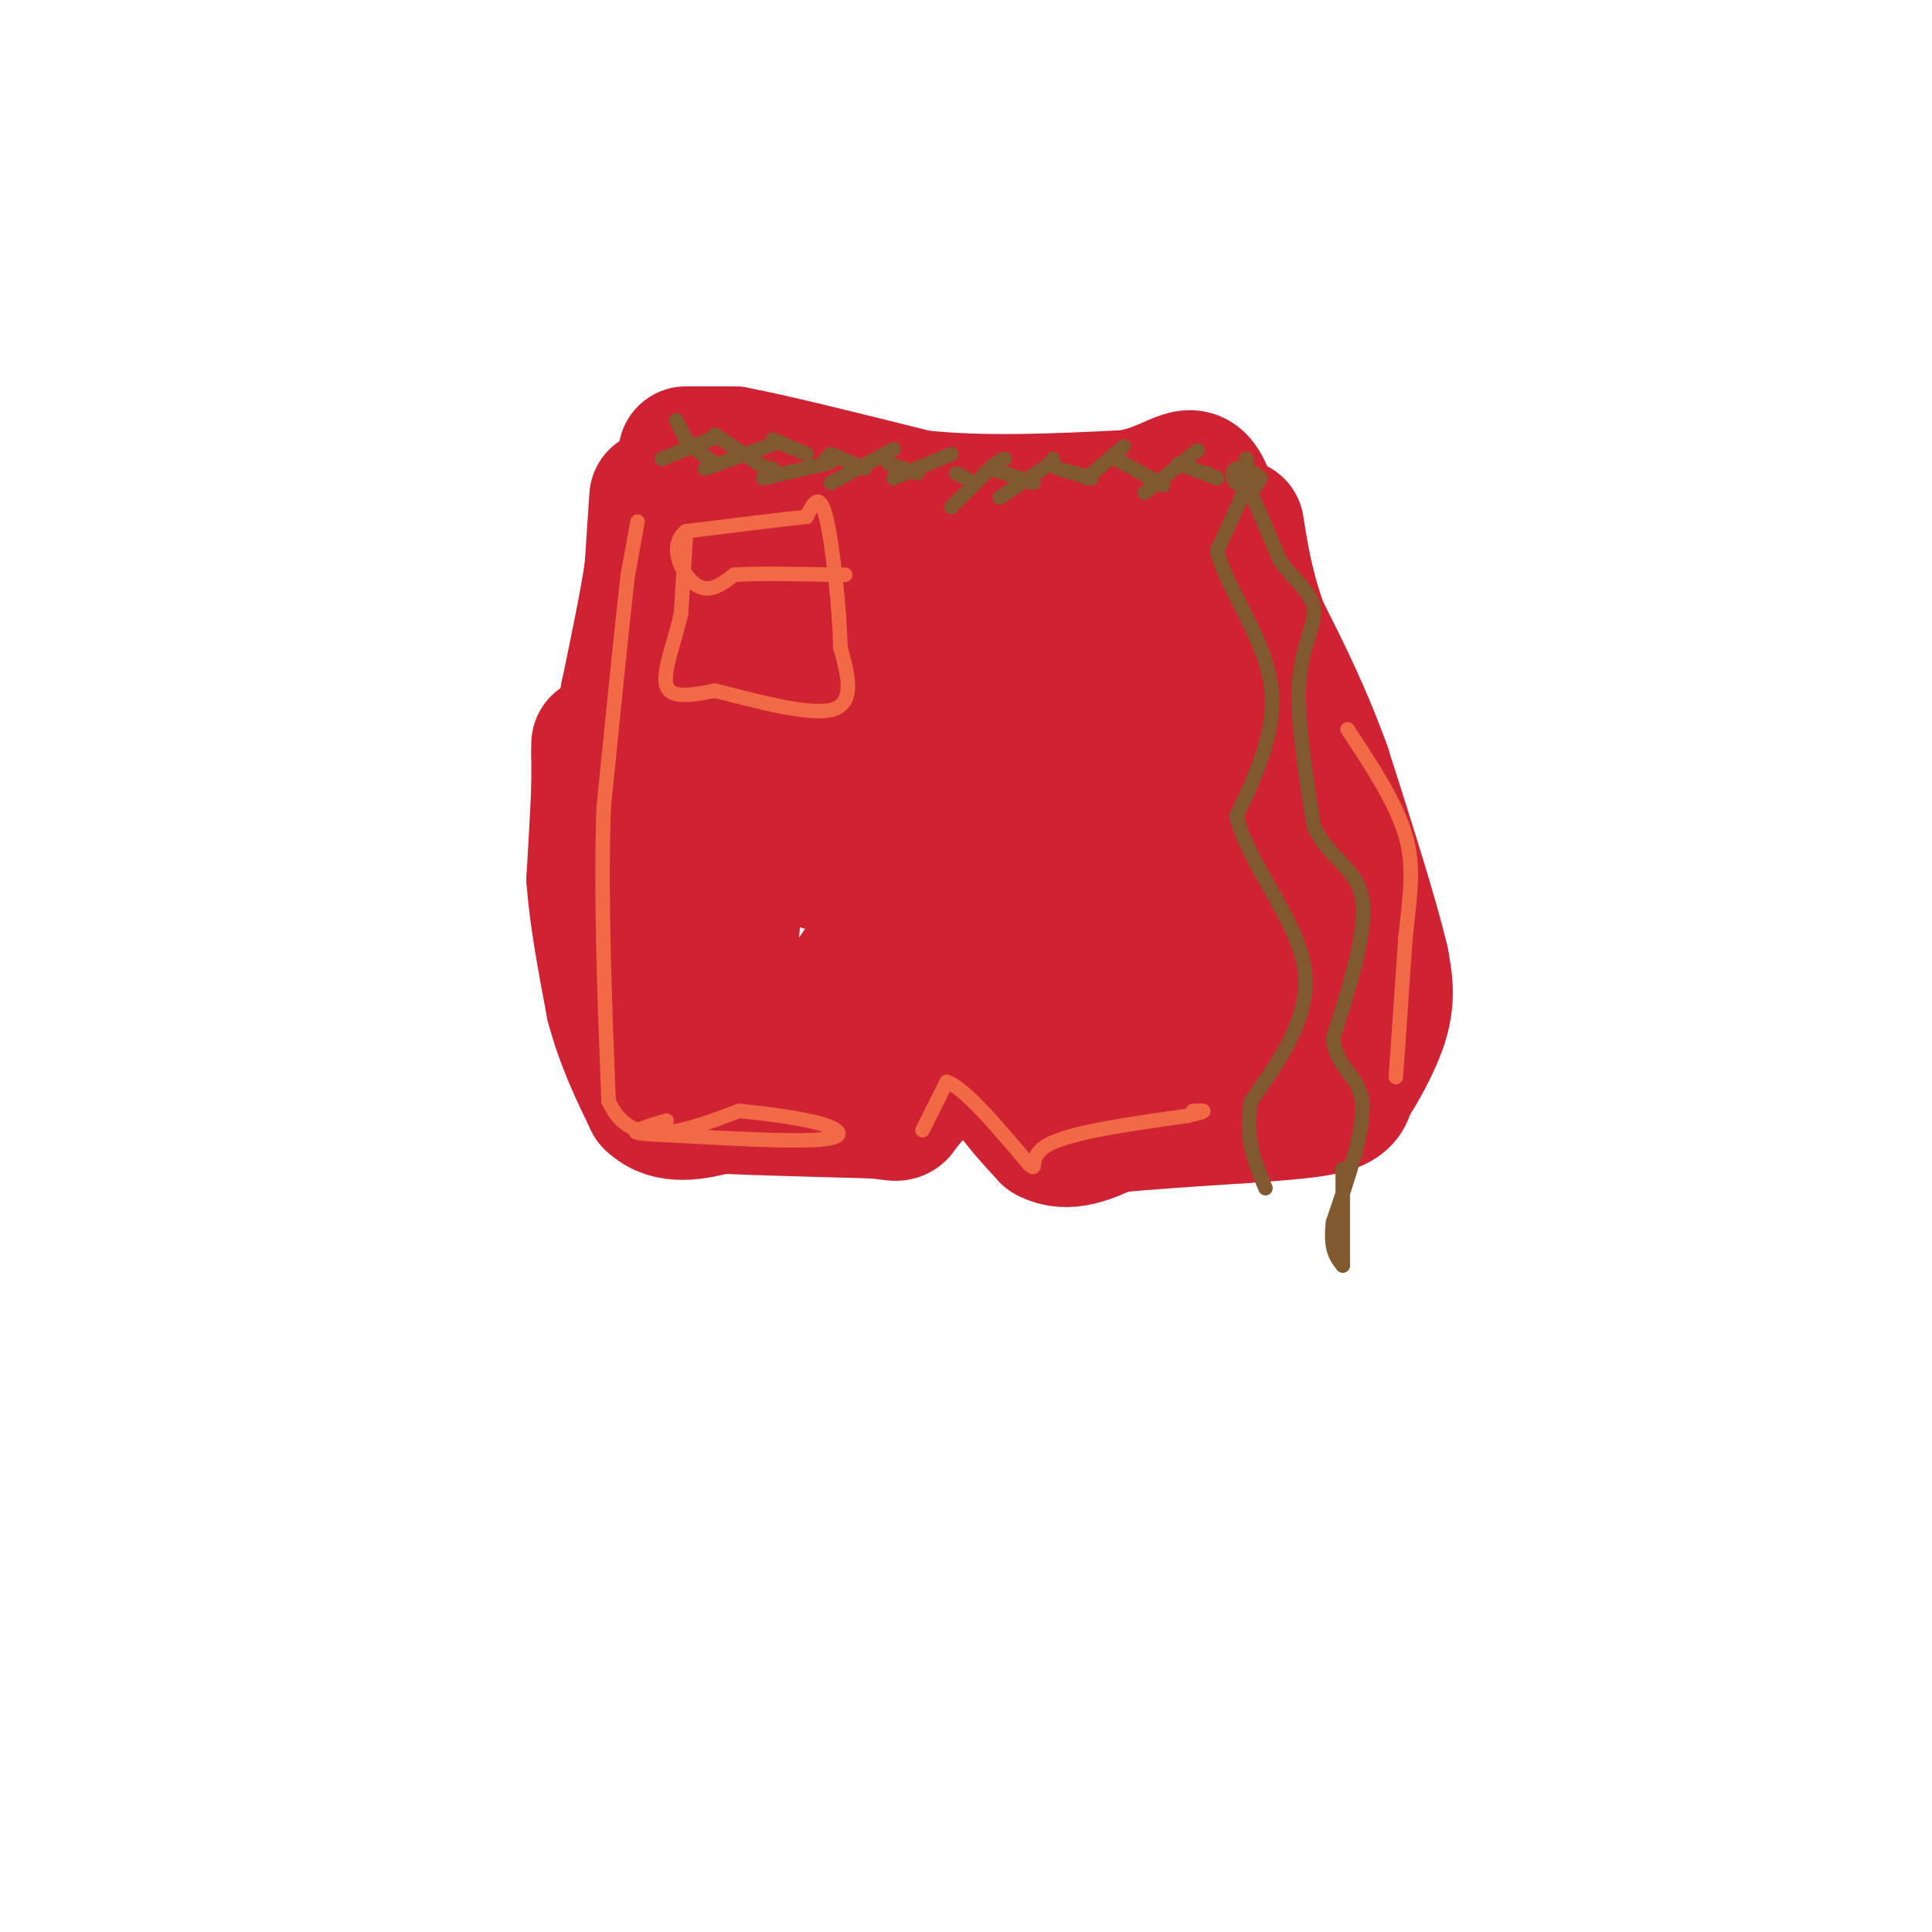 <svg viewBox='0 0 400 400' version='1.1' xmlns='http://www.w3.org/2000/svg' xmlns:xlink='http://www.w3.org/1999/xlink'><g fill='none' stroke='#cf2233' stroke-width='28' stroke-linecap='round' stroke-linejoin='round'><path d='M124,154c0.000,0.000 0.000,2.000 0,2'/><path d='M124,156c0.000,1.500 0.000,4.250 0,7'/><path d='M124,163c-0.167,4.333 -0.583,11.667 -1,19'/><path d='M123,182c0.500,7.500 2.250,16.750 4,26'/><path d='M127,208c2.000,7.667 5.000,13.833 8,20'/><path d='M135,228c3.667,3.500 8.833,2.250 14,1'/><path d='M149,229c7.667,0.333 19.833,0.667 32,1'/><path d='M181,230c5.822,0.467 4.378,1.133 6,-1c1.622,-2.133 6.311,-7.067 11,-12'/><path d='M198,217c2.667,-4.667 3.833,-10.333 5,-16'/><path d='M203,201c1.333,0.500 2.167,9.750 3,19'/><path d='M206,220c2.333,5.667 6.667,10.333 11,15'/><path d='M217,235c4.000,2.167 8.500,0.083 13,-2'/><path d='M230,233c6.667,-0.667 16.833,-1.333 27,-2'/><path d='M257,231c8.022,-0.578 14.578,-1.022 18,-2c3.422,-0.978 3.711,-2.489 4,-4'/><path d='M279,225c2.178,-3.200 5.622,-9.200 7,-14c1.378,-4.800 0.689,-8.400 0,-12'/><path d='M286,199c-2.000,-8.667 -7.000,-24.333 -12,-40'/><path d='M274,159c-4.167,-11.500 -8.583,-20.250 -13,-29'/><path d='M261,130c-3.000,-8.333 -4.000,-14.667 -5,-21'/><path d='M136,103c0.000,0.000 -1.000,15.000 -1,15'/><path d='M135,118c-1.000,6.833 -3.000,16.417 -5,26'/><path d='M130,144c-1.333,8.833 -2.167,17.917 -3,27'/><path d='M127,171c0.000,9.667 1.500,20.333 3,31'/><path d='M142,94c0.000,0.000 10.000,0.000 10,0'/><path d='M152,94c8.000,1.500 23.000,5.250 38,9'/><path d='M190,103c13.667,1.500 28.833,0.750 44,0'/><path d='M234,103c9.822,-1.956 12.378,-6.844 15,-2c2.622,4.844 5.311,19.422 8,34'/><path d='M257,135c4.345,16.083 11.208,39.292 14,52c2.792,12.708 1.512,14.917 0,17c-1.512,2.083 -3.256,4.042 -5,6'/><path d='M266,210c-5.702,2.381 -17.458,5.333 -24,5c-6.542,-0.333 -7.869,-3.952 -9,-7c-1.131,-3.048 -2.065,-5.524 -3,-8'/><path d='M230,200c-3.178,-9.289 -9.622,-28.511 -13,-42c-3.378,-13.489 -3.689,-21.244 -4,-29'/><path d='M213,129c-0.520,-7.102 0.180,-10.357 5,-5c4.820,5.357 13.759,19.327 19,28c5.241,8.673 6.783,12.049 8,17c1.217,4.951 2.108,11.475 3,18'/><path d='M248,187c0.905,9.262 1.667,23.417 2,20c0.333,-3.417 0.238,-24.405 -1,-36c-1.238,-11.595 -3.619,-13.798 -6,-16'/><path d='M243,155c-2.800,-10.622 -6.800,-29.178 -9,-31c-2.200,-1.822 -2.600,13.089 -3,28'/><path d='M231,152c-1.578,22.711 -4.022,65.489 -7,76c-2.978,10.511 -6.489,-11.244 -10,-33'/><path d='M214,195c-2.726,-12.679 -4.542,-27.875 -7,-40c-2.458,-12.125 -5.560,-21.179 -8,-26c-2.440,-4.821 -4.220,-5.411 -6,-6'/><path d='M193,123c-8.155,-3.726 -25.542,-10.042 -33,-12c-7.458,-1.958 -4.988,0.440 -4,4c0.988,3.560 0.494,8.280 0,13'/><path d='M156,128c-0.833,14.167 -2.917,43.083 -5,72'/><path d='M151,200c-0.422,13.822 1.022,12.378 5,11c3.978,-1.378 10.489,-2.689 17,-4'/><path d='M173,207c6.067,-6.222 12.733,-19.778 16,-28c3.267,-8.222 3.133,-11.111 3,-14'/><path d='M192,165c-3.933,-8.622 -15.267,-23.178 -20,-27c-4.733,-3.822 -2.867,3.089 -1,10'/><path d='M171,148c-0.022,7.867 0.422,22.533 0,28c-0.422,5.467 -1.711,1.733 -3,-2'/></g>
<g fill='none' stroke='#81592f' stroke-width='3' stroke-linecap='round' stroke-linejoin='round'><path d='M140,87c0.000,0.000 2.000,4.000 2,4'/><path d='M142,91c1.333,1.500 3.667,3.250 6,5'/><path d='M148,90c0.000,0.000 9.000,6.000 9,6'/><path d='M157,96c2.000,1.167 2.500,1.083 3,1'/><path d='M160,91c0.000,0.000 7.000,3.000 7,3'/><path d='M172,94c0.000,0.000 7.000,3.000 7,3'/><path d='M184,96c0.000,0.000 6.000,2.000 6,2'/><path d='M198,98c0.000,0.000 2.000,1.000 2,1'/><path d='M205,97c0.000,0.000 9.000,3.000 9,3'/><path d='M219,97c0.000,0.000 7.000,2.000 7,2'/><path d='M231,95c0.000,0.000 9.000,5.000 9,5'/><path d='M240,100c1.500,0.833 0.750,0.417 0,0'/><path d='M244,96c0.000,0.000 8.000,3.000 8,3'/><path d='M258,95c0.250,2.667 0.500,5.333 1,6c0.500,0.667 1.250,-0.667 2,-2'/><path d='M261,99c-0.786,-0.964 -3.750,-2.375 -5,-2c-1.250,0.375 -0.786,2.536 0,3c0.786,0.464 1.893,-0.768 3,-2'/><path d='M259,98c-0.667,2.333 -3.833,9.167 -7,16'/><path d='M252,114c1.667,7.244 9.333,17.356 11,27c1.667,9.644 -2.667,18.822 -7,28'/><path d='M256,169c2.511,10.000 12.289,21.000 14,31c1.711,10.000 -4.644,19.000 -11,28'/><path d='M259,228c-1.333,7.667 0.833,12.833 3,18'/><path d='M259,102c0.000,0.000 6.000,14.000 6,14'/><path d='M265,116c2.726,3.893 6.542,6.625 7,10c0.458,3.375 -2.440,7.393 -3,15c-0.560,7.607 1.220,18.804 3,30'/><path d='M272,171c2.956,6.711 8.844,8.489 10,15c1.156,6.511 -2.422,17.756 -6,29'/><path d='M276,215c0.667,6.289 5.333,7.511 6,13c0.667,5.489 -2.667,15.244 -6,25'/><path d='M276,253c-0.667,5.667 0.667,7.333 2,9'/><path d='M278,262c0.000,0.000 0.000,-20.000 0,-20'/><path d='M137,95c0.000,0.000 10.000,-4.000 10,-4'/><path d='M147,91c1.667,-0.667 0.833,-0.333 0,0'/><path d='M146,97c0.000,0.000 14.000,-5.000 14,-5'/><path d='M158,99c0.000,0.000 13.000,-3.000 13,-3'/><path d='M171,96c2.167,-0.667 1.083,-0.833 0,-1'/><path d='M172,100c0.000,0.000 13.000,-7.000 13,-7'/><path d='M185,99c0.000,0.000 12.000,-5.000 12,-5'/><path d='M197,105c0.000,0.000 8.000,-8.000 8,-8'/><path d='M205,97c1.833,-1.667 2.417,-1.833 3,-2'/><path d='M207,103c0.000,0.000 9.000,-6.000 9,-6'/><path d='M216,97c1.833,-1.333 1.917,-1.667 2,-2'/><path d='M225,99c0.000,0.000 7.000,-6.000 7,-6'/><path d='M232,93c1.167,-1.000 0.583,-0.500 0,0'/><path d='M237,102c0.000,0.000 10.000,-8.000 10,-8'/><path d='M247,94c1.667,-1.333 0.833,-0.667 0,0'/><path d='M250,98c0.000,0.000 0.000,0.000 0,0'/></g>
<g fill='none' stroke='#f26946' stroke-width='3' stroke-linecap='round' stroke-linejoin='round'><path d='M132,108c0.000,0.000 -2.000,11.000 -2,11'/><path d='M130,119c-1.167,9.833 -3.083,28.917 -5,48'/><path d='M125,167c-0.667,18.167 0.167,39.583 1,61'/><path d='M126,228c4.667,10.500 15.833,6.250 27,2'/><path d='M153,230c8.000,0.798 14.500,1.792 18,3c3.500,1.208 4.000,2.631 -2,3c-6.000,0.369 -18.500,-0.315 -31,-1'/><path d='M138,235c-6.422,-0.289 -6.978,-0.511 -6,-1c0.978,-0.489 3.489,-1.244 6,-2'/><path d='M142,111c0.000,0.000 -1.000,16.000 -1,16'/><path d='M141,127c-1.267,5.778 -3.933,12.222 -3,15c0.933,2.778 5.467,1.889 10,1'/><path d='M148,143c6.800,1.622 18.800,5.178 24,4c5.200,-1.178 3.600,-7.089 2,-13'/><path d='M174,134c-0.178,-8.022 -1.622,-21.578 -3,-27c-1.378,-5.422 -2.689,-2.711 -4,0'/><path d='M167,107c-4.833,0.500 -14.917,1.750 -25,3'/><path d='M142,110c-3.800,3.000 -0.800,9.000 2,11c2.800,2.000 5.400,0.000 8,-2'/><path d='M152,119c4.833,-0.333 12.917,-0.167 21,0'/><path d='M173,119c3.500,0.000 1.750,0.000 0,0'/><path d='M191,234c0.000,0.000 5.000,-10.000 5,-10'/><path d='M196,224c3.667,1.167 10.333,9.083 17,17'/><path d='M213,241c2.244,2.022 -0.644,-1.422 4,-4c4.644,-2.578 16.822,-4.289 29,-6'/><path d='M246,231c5.000,-1.167 3.000,-1.083 1,-1'/><path d='M289,223c0.000,0.000 2.000,-29.000 2,-29'/><path d='M291,194c0.844,-8.200 1.956,-14.200 0,-21c-1.956,-6.800 -6.978,-14.400 -12,-22'/></g>
</svg>